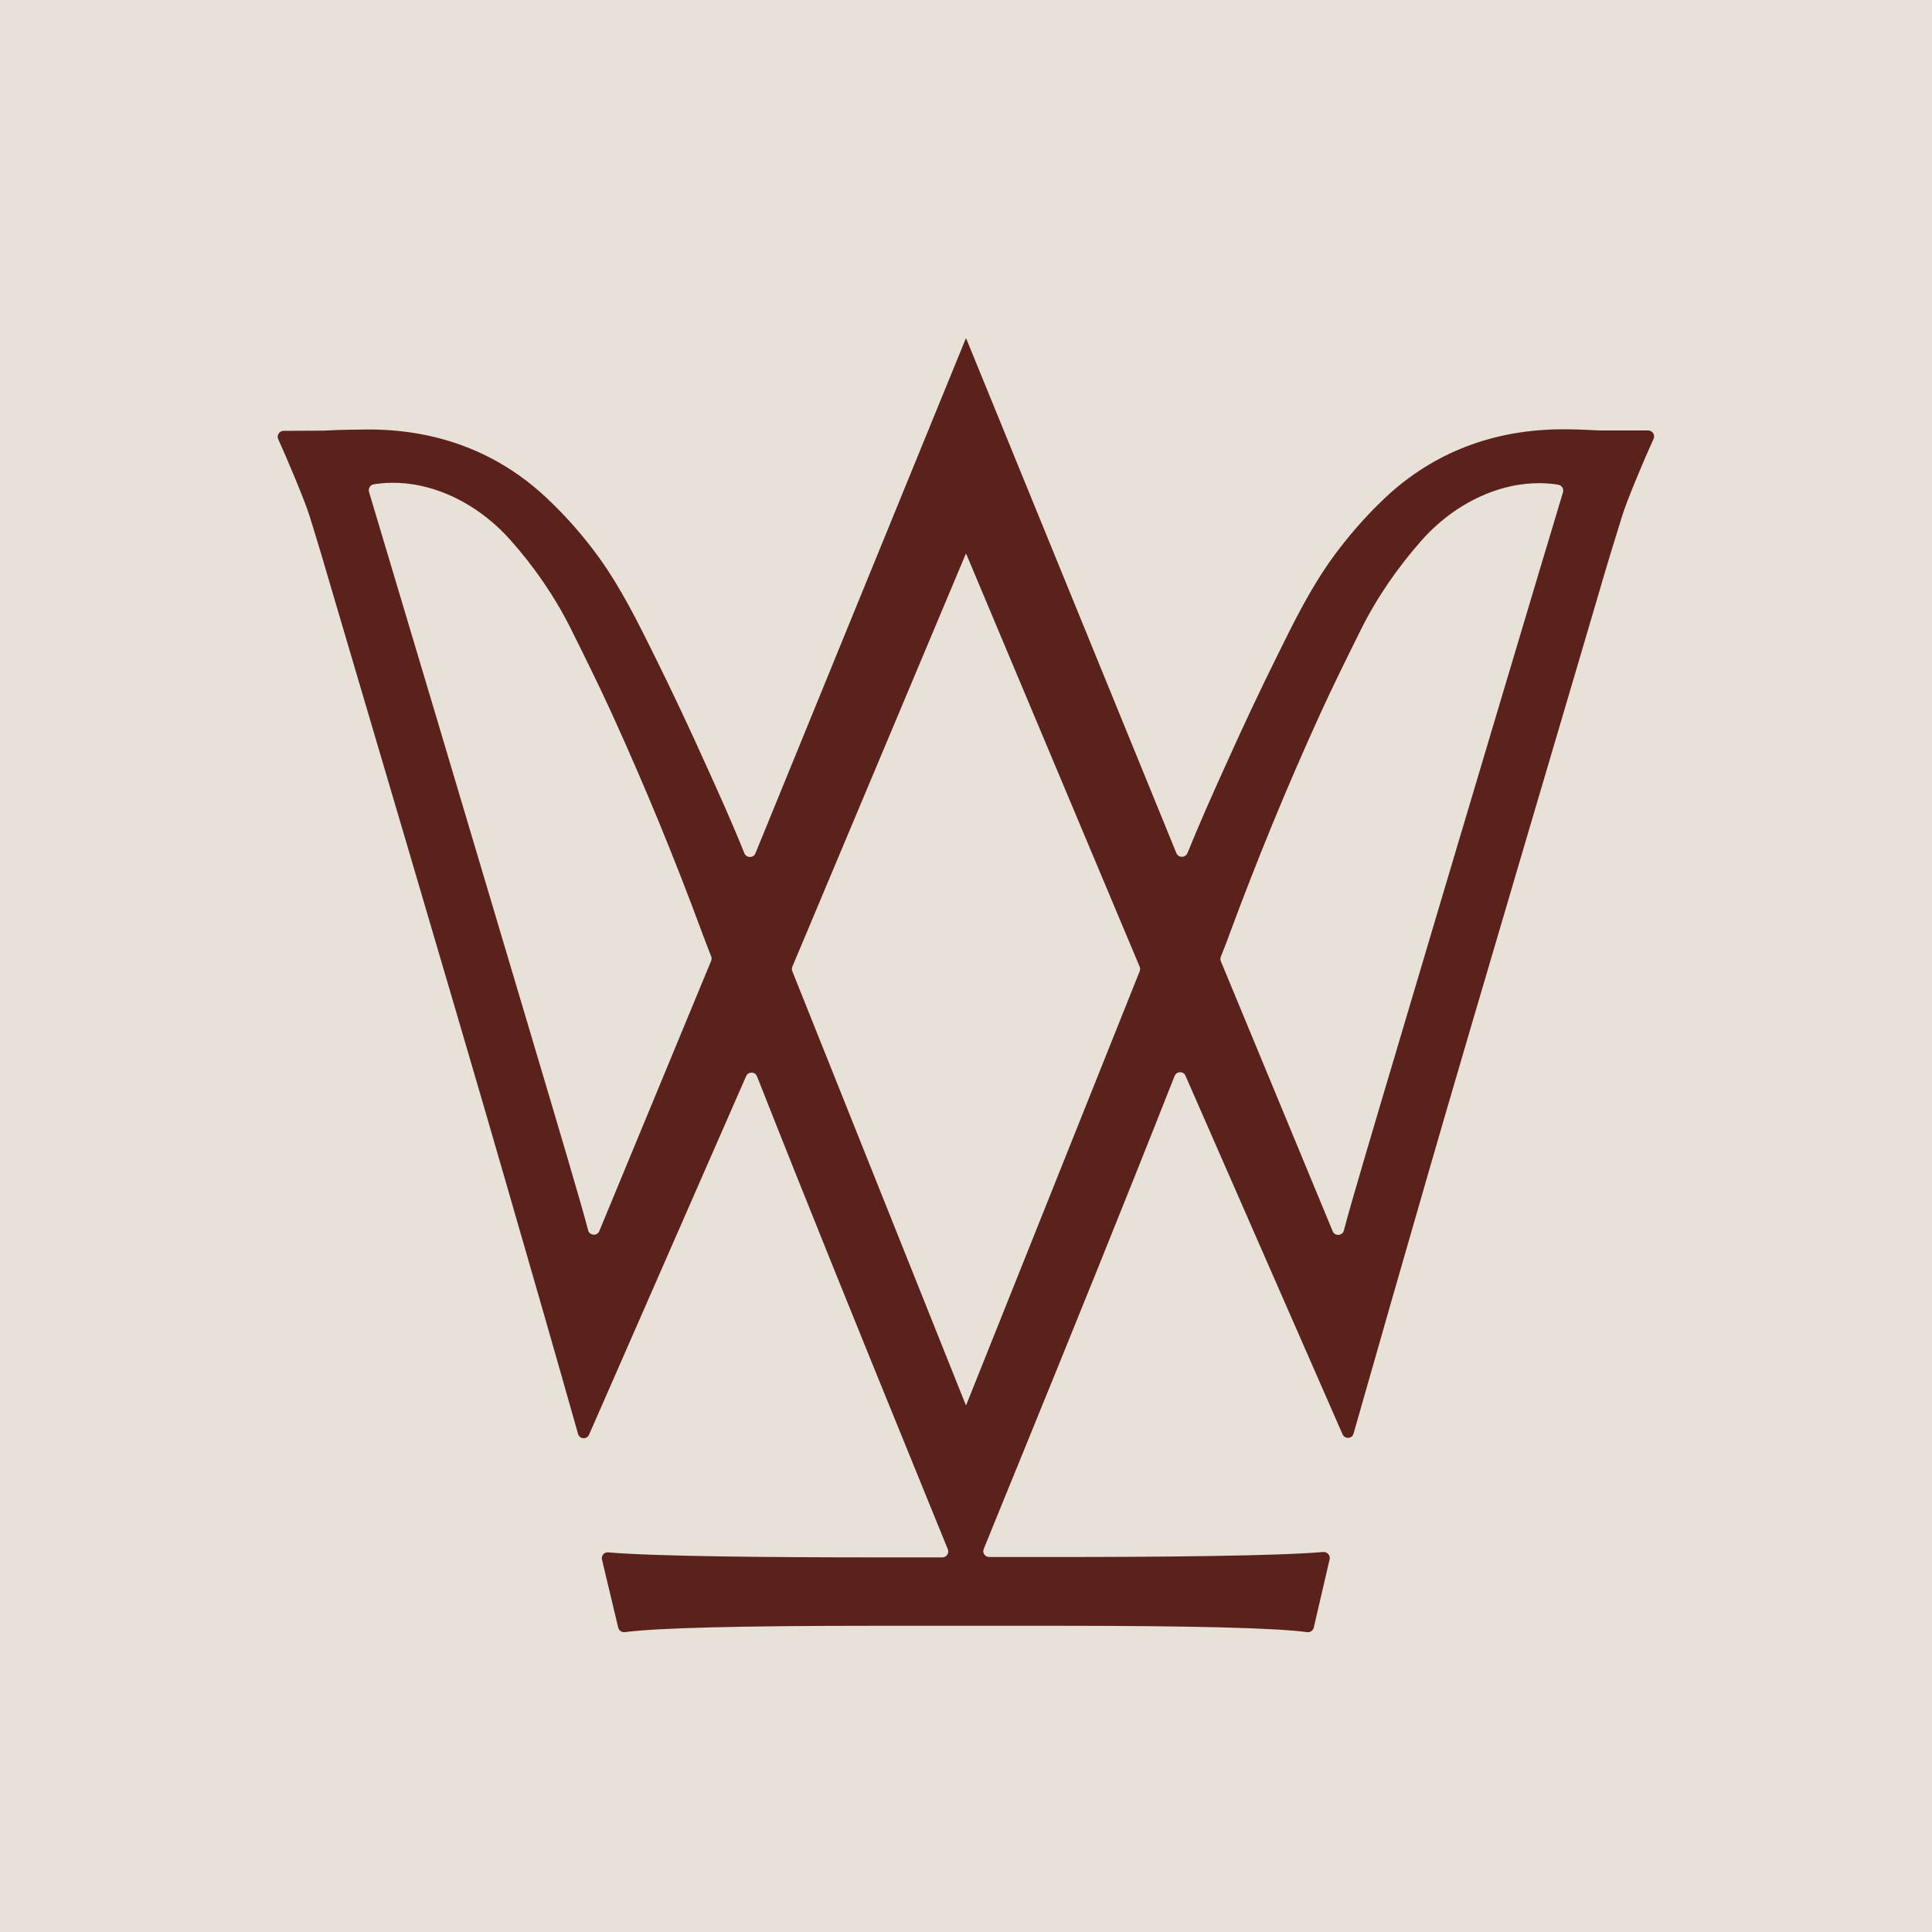 <?xml version="1.0" encoding="utf-8"?>
<!-- Generator: Adobe Illustrator 27.9.0, SVG Export Plug-In . SVG Version: 6.00 Build 0)  -->
<svg version="1.1" id="Warstwa_1" xmlns="http://www.w3.org/2000/svg" xmlns:xlink="http://www.w3.org/1999/xlink" x="0px" y="0px"
	 viewBox="0 0 100 100" style="enable-background:new 0 0 100 100;" xml:space="preserve">
<style type="text/css">
	.st0{fill:#E8E1D7;}
	.st1{fill:#5A221A;}
</style>
<rect class="st0" width="100" height="100"/>
<path class="st1" d="M82.79,22.28c-0.15-0.01-0.29-0.01-0.42-0.02c-0.33-0.02-0.95-0.04-1.47-0.04c-3.5,0-6.67,1.15-9.22,3.56
	c-1,0.94-1.9,1.98-2.71,3.09c-1.14,1.58-2.01,3.34-2.86,5.07c-0.92,1.85-1.8,3.73-2.65,5.62c-0.69,1.52-1.37,3.05-2,4.6
	c-0.11,0.25-0.46,0.25-0.57,0L50.01,17.52L50,17.51h0l-0.01,0.01L39.1,44.17c-0.1,0.25-0.46,0.25-0.57,0c-0.62-1.55-1.31-3.08-2-4.6
	c-0.85-1.89-1.73-3.76-2.65-5.62c-0.86-1.74-1.73-3.49-2.86-5.07c-0.8-1.11-1.71-2.15-2.71-3.09c-2.55-2.41-5.72-3.56-9.22-3.56
	c-0.51,0-1.59,0.02-1.92,0.04c-0.14,0.01-0.27,0.01-0.42,0.02l-2.07,0.01c-0.22,0-0.37,0.23-0.28,0.43
	c0.45,0.99,1.38,3.19,1.62,3.97c0.44,1.41,0.83,2.72,1.2,4c0.21,0.72,6.76,22.84,8.89,30.24c1.26,4.36,2.56,8.85,3.81,13.28
	c0.08,0.28,0.46,0.3,0.57,0.04l8.13-18.56c0.11-0.25,0.47-0.24,0.56,0.01l0.01,0.02c2.65,6.72,5.41,13.52,8.09,20.09
	c0.59,1.46,1.19,2.92,1.78,4.37v0c0.08,0.2-0.07,0.42-0.28,0.42h-3.52c-5.23,0-11.39-0.05-13.78-0.26
	c-0.21-0.02-0.37,0.17-0.32,0.38L32,84.25c0.04,0.15,0.18,0.25,0.34,0.23c1.62-0.22,5.96-0.33,12.95-0.33h9.42
	c7,0,11.34,0.11,12.95,0.33c0.16,0.02,0.3-0.08,0.34-0.23l0.82-3.54c0.05-0.2-0.12-0.39-0.32-0.38c-2.39,0.21-8.55,0.26-13.78,0.26
	h-3.52c-0.22,0-0.37-0.22-0.28-0.42l0,0c0.59-1.46,1.19-2.92,1.78-4.37c2.68-6.57,5.44-13.37,8.09-20.09l0.01-0.02
	c0.1-0.25,0.46-0.26,0.56-0.01l8.13,18.56c0.12,0.26,0.5,0.24,0.57-0.04c1.26-4.42,2.55-8.92,3.81-13.28
	c2.13-7.4,8.69-29.52,8.89-30.24c0.37-1.28,0.77-2.59,1.21-4c0.24-0.78,1.17-2.99,1.62-3.97c0.09-0.2-0.06-0.43-0.28-0.43
	L82.79,22.28z M31.02,63.72c-0.11,0.27-0.5,0.24-0.58-0.04v-0.01c-0.39-1.49-1.53-5.31-2.97-10.15C24.94,45,19.88,28.05,19.1,25.46
	c-0.05-0.18,0.06-0.36,0.24-0.39c0.46-0.08,1.35-0.16,2.42,0.07c1.83,0.39,3.45,1.46,4.64,2.79c1.25,1.4,2.33,2.97,3.17,4.66
	c0.72,1.45,1.44,2.9,2.11,4.37c1.7,3.73,3.26,7.52,4.68,11.37c0.08,0.22,0.17,0.44,0.25,0.66l0.2,0.51c0.03,0.07,0.03,0.15,0,0.23
	L31.02,63.72z M50.02,72.7L50.02,72.7L50,72.74l-0.02-0.05v0.01l-8.97-22.43c-0.03-0.08-0.03-0.16,0-0.23l8.97-21.35v0.01L50,28.65
	l0.02,0.05v-0.01l8.97,21.35c0.03,0.07,0.03,0.16,0,0.23L50.02,72.7z M72.53,53.53c-1.44,4.84-2.58,8.66-2.97,10.15v0.01
	c-0.08,0.28-0.47,0.31-0.58,0.04l-5.79-13.98c-0.03-0.07-0.03-0.15,0-0.23l0.2-0.51c0.09-0.22,0.17-0.44,0.25-0.66
	c1.42-3.84,2.98-7.64,4.68-11.37c0.67-1.47,1.39-2.92,2.11-4.37c0.84-1.69,1.92-3.25,3.17-4.66c1.18-1.33,2.81-2.4,4.64-2.79
	c1.07-0.23,1.96-0.15,2.42-0.07c0.18,0.03,0.29,0.22,0.24,0.39C80.12,28.05,75.06,45,72.53,53.53"/>
</svg>
